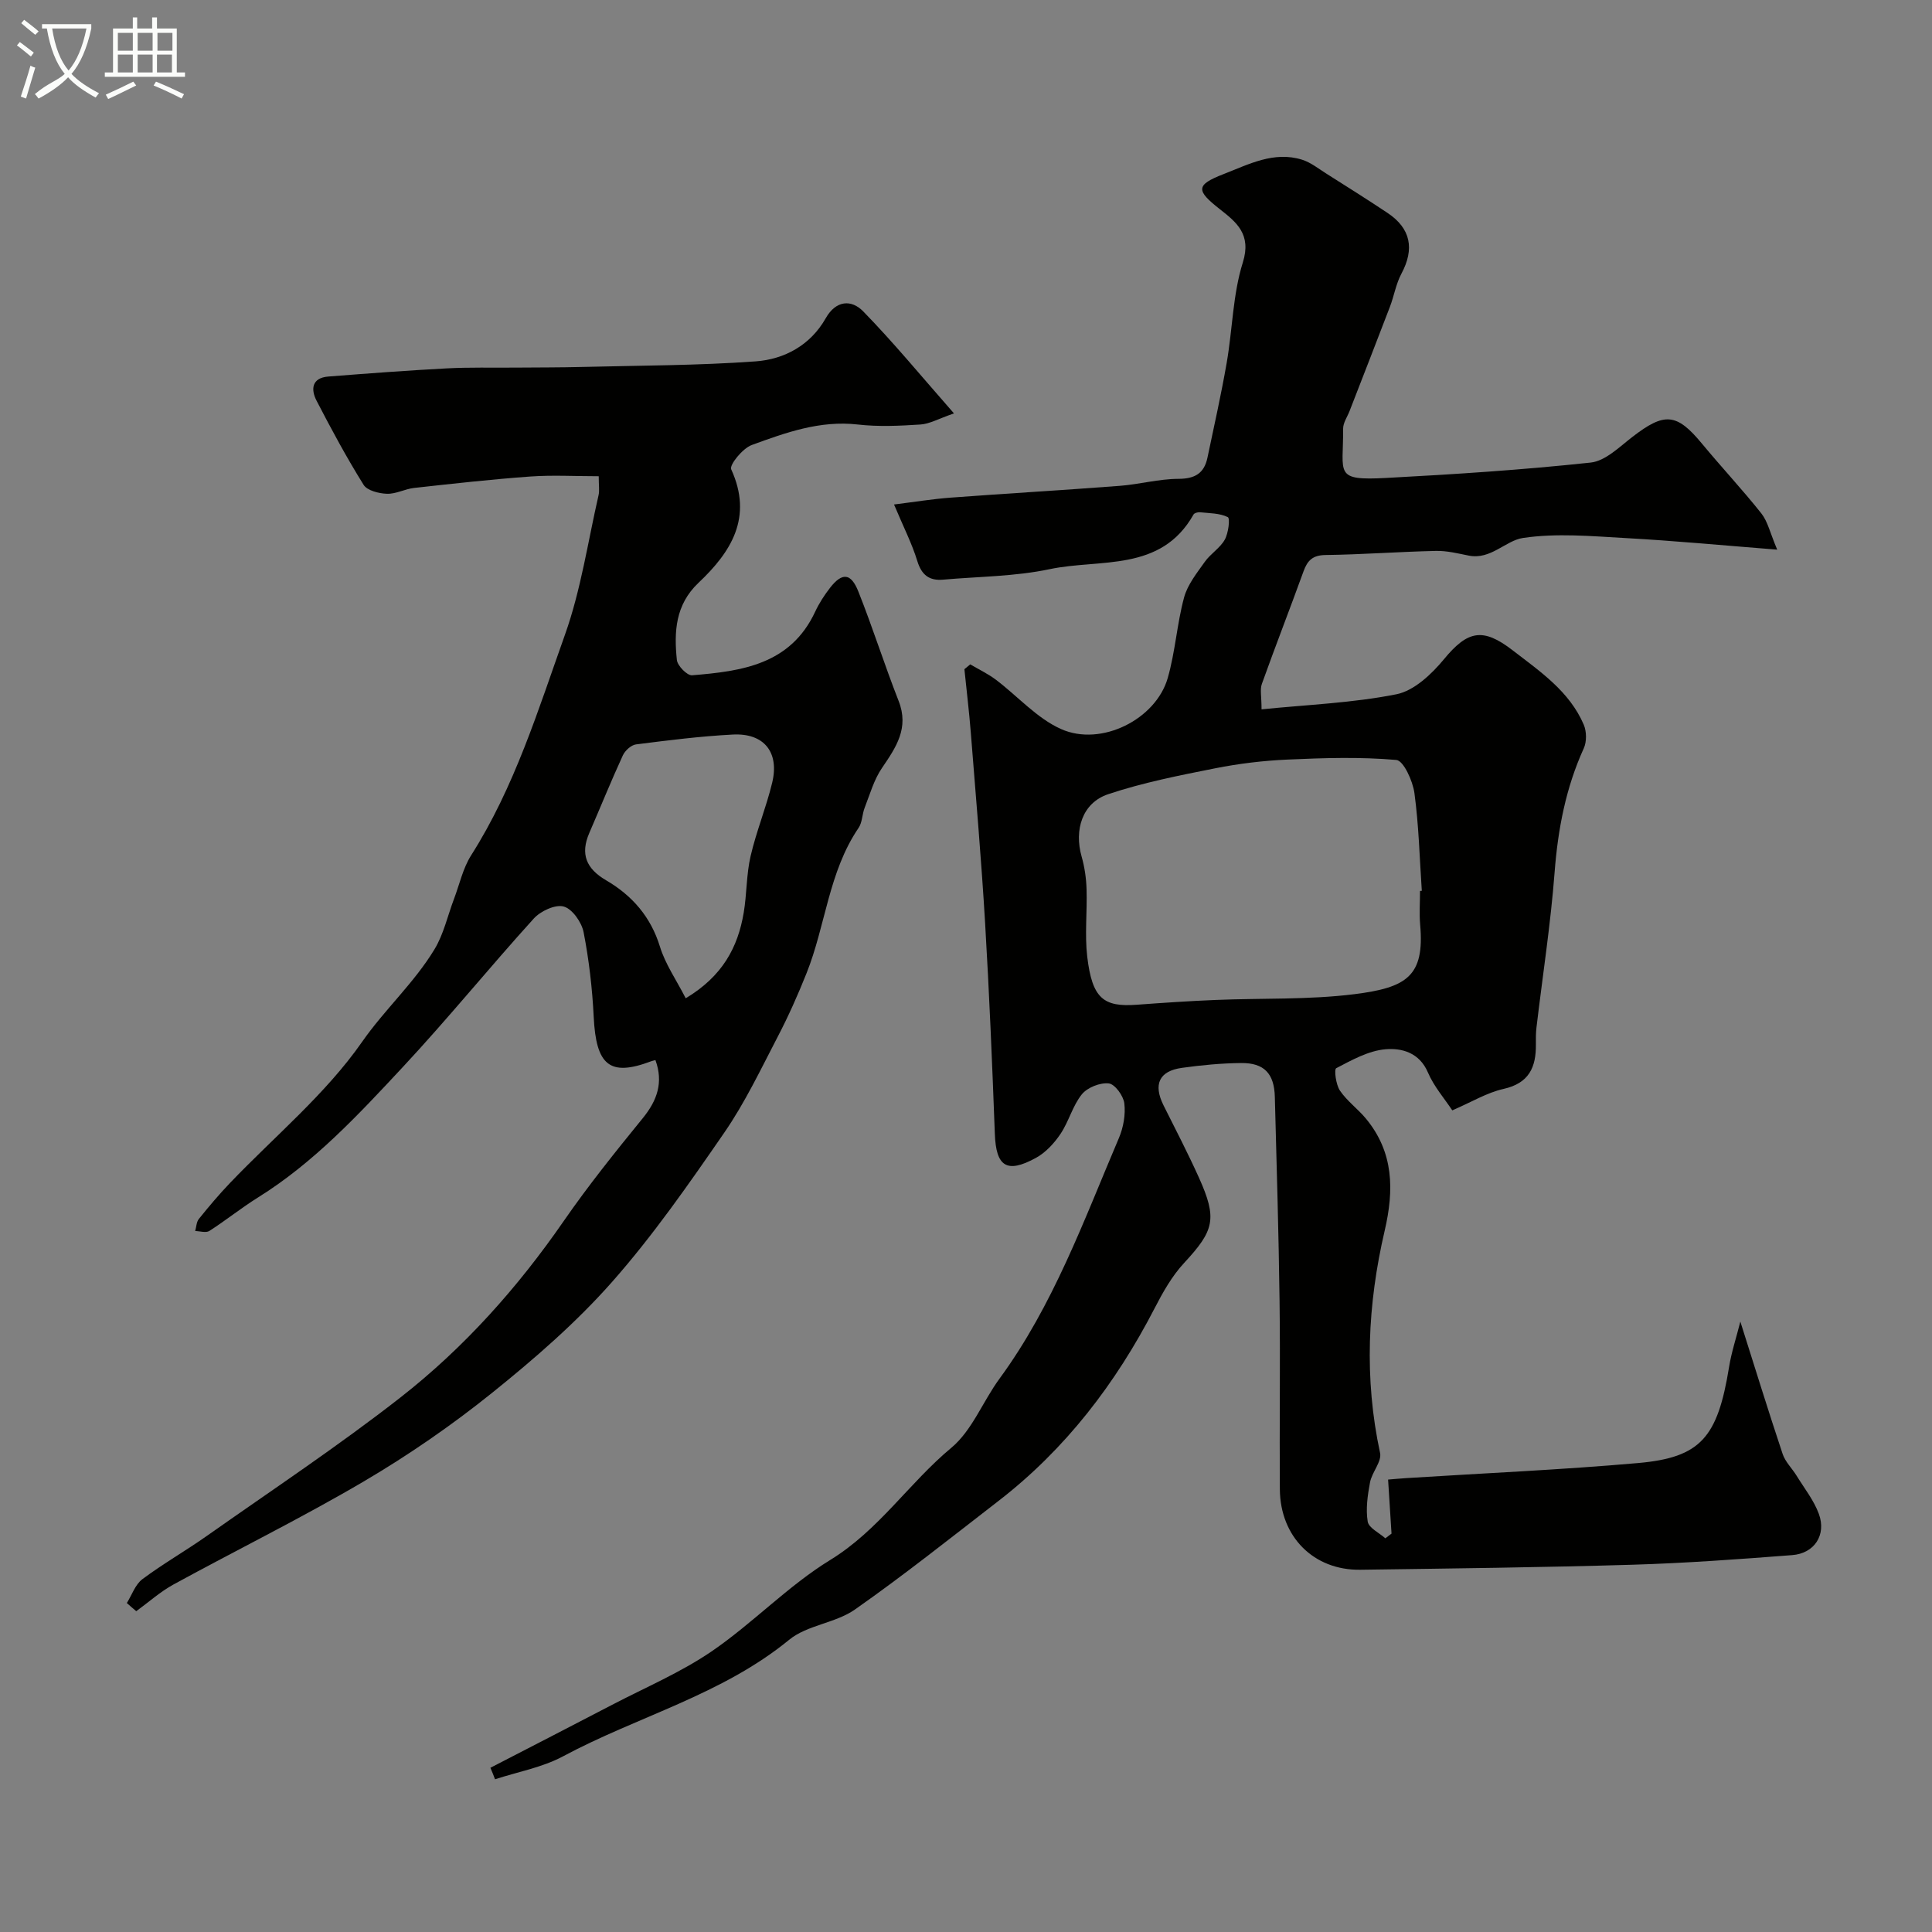 <svg enable-background="new 0 0 400 400" viewBox="0 0 400 400" xmlns="http://www.w3.org/2000/svg"><rect x="0" y="0" width="400" height="400" fill="#808080" stroke="none"/><path d="m6.4 11.7c-1-.8-1.9-1.6-2.9-2.3l.6-.7c.9.7 1.9 1.4 2.9 2.2zm-2.1 8.3c.7-2.1 1.4-4.2 2-6.4.2.1.6.3 1 .4-.7 2.3-1.3 4.4-1.9 6.4zm3-12.8c-1.1-.9-2.1-1.7-2.9-2.4l.6-.7c1 .8 2 1.5 3 2.4zm1.4-1.3v-.9h10.2v.9c-.9 4.2-2.3 7.3-4.1 9.4 1.3 1.4 3.2 2.7 5.7 4-.2.2-.4.5-.7.9-2.5-1.4-4.4-2.7-5.7-4.2-1.4 1.5-3.5 3-6.1 4.4 0 0 0 0-.1-.1-.3-.4-.5-.7-.7-.8 2.7-2.3 4.7-2.8 6.2-4.2-1.8-2.2-3-5.3-3.7-9.4zm9.2 0h-7.1c.6 3.8 1.7 6.7 3.4 8.7 1.7-2 2.9-4.8 3.7-8.7z" fill="#fbfcfa"/><path d="m31.6 3.6h.9v2.3h4.1v9.1h1.7v.9h-16.6v-.9h1.7v-9.1h4.1v-2.3h.9v2.3h3.1v-2.3zm-4 13.3.6.8c-1.9.9-3.8 1.9-5.8 2.8-.2-.3-.3-.6-.5-.9 2-.9 3.9-1.8 5.7-2.7zm-3.2-10.1v3.7h3.1v-3.7zm0 4.5v3.7h3.1v-3.7zm4.1-4.5v3.7h3.1v-3.7zm0 4.5v3.7h3.1v-3.7zm9.1 9.1c-2.1-1.1-4.1-2-5.8-2.7l.5-.8c2.2.9 4.1 1.8 5.8 2.6zm-1.9-13.6h-3.1v3.7h3.1zm-3.2 4.5v3.7h3.1v-3.7z" fill="#fbfcfa"/><g fill="#010100"><path d="m101.53 366c8.41-4.34 16.82-8.67 25.21-13.04 6.94-3.62 14.26-6.72 20.68-11.12 8.49-5.82 15.75-13.52 24.48-18.87 10.03-6.15 16.29-15.92 25.06-23.22 4.31-3.59 6.53-9.62 9.99-14.33 11.12-15.18 17.44-32.73 24.71-49.81.93-2.19 1.4-4.85 1.12-7.17-.19-1.57-1.95-3.99-3.22-4.13-1.8-.2-4.42.84-5.57 2.25-1.91 2.36-2.69 5.61-4.41 8.18-1.3 1.94-3.07 3.87-5.09 4.98-6.08 3.33-8.27 1.79-8.52-4.97-.54-14.54-1.15-29.08-2.01-43.6-.78-13.15-1.92-26.28-2.96-39.41-.35-4.4-.88-8.79-1.33-13.19.4-.33.8-.67 1.21-1 1.76 1.04 3.64 1.93 5.27 3.15 4.54 3.42 8.51 8.01 13.55 10.25 8.32 3.7 19.61-2.04 22.06-10.55 1.57-5.44 1.91-11.23 3.39-16.7.72-2.66 2.64-5.05 4.29-7.38 1.18-1.67 3.14-2.83 4.13-4.58.76-1.34 1.13-4.42.64-4.67-1.67-.84-3.8-.8-5.76-1.01-.44-.05-1.17.15-1.34.46-6.77 12.01-19.36 9.12-29.79 11.32-7.18 1.52-14.68 1.52-22.04 2.17-2.89.26-4.48-.96-5.37-3.88-1.09-3.57-2.82-6.94-4.81-11.68 4.03-.5 7.86-1.13 11.72-1.42 11.66-.87 23.34-1.55 35-2.44 4.07-.31 8.11-1.44 12.16-1.45 3.43-.01 5.33-1.15 6.01-4.38 1.37-6.53 2.84-13.05 3.98-19.62 1.21-6.92 1.26-14.16 3.34-20.78 1.85-5.88-1.34-8.37-4.78-11.07-4.9-3.85-5.03-4.99.81-7.25 5.17-2 10.39-4.81 16.26-2.97 1.77.56 3.34 1.82 4.95 2.84 4.26 2.7 8.54 5.38 12.73 8.18 4.82 3.21 5.61 7.45 2.87 12.57-1.13 2.11-1.52 4.61-2.39 6.88-2.75 7.2-5.56 14.38-8.35 21.57-.47 1.21-1.34 2.43-1.33 3.65.07 9.36-2.03 10.78 8.97 10.19 14.11-.75 28.23-1.67 42.28-3.18 3.03-.32 5.92-3.21 8.6-5.28 6.7-5.19 9.2-4.98 14.45 1.37 4.03 4.87 8.36 9.49 12.29 14.44 1.32 1.67 1.8 4.01 3.28 7.5-11.28-.89-21.26-1.84-31.25-2.39-7.13-.4-14.41-1.07-21.39-.03-3.61.54-6.67 4.57-11.23 3.65-2.24-.45-4.53-1.02-6.79-.97-7.63.17-15.24.75-22.87.85-2.65.04-3.73 1.13-4.54 3.38-2.82 7.79-5.84 15.52-8.63 23.32-.41 1.15-.06 2.58-.06 5.25 9.47-.96 18.85-1.31 27.93-3.12 3.65-.73 7.28-4.16 9.84-7.26 4.91-5.95 8.05-6.6 14.22-1.84 5.71 4.41 11.75 8.48 14.72 15.4.6 1.4.63 3.53 0 4.9-3.71 8.16-5.34 16.67-6.03 25.59-.82 10.77-2.49 21.47-3.76 32.21-.14 1.15-.13 2.33-.12 3.49.05 4.74-1.42 8.04-6.7 9.22-3.42.76-6.58 2.7-10.61 4.44-1.62-2.45-3.8-4.94-5.04-7.84-1.77-4.15-5.45-5.1-8.8-4.81-3.51.3-6.96 2.23-10.19 3.92-.47.24-.07 3.4.77 4.64 1.47 2.17 3.73 3.79 5.41 5.83 5.73 6.96 5.82 14.74 3.85 23.18-3.54 15.21-4.28 30.56-.95 46.01.38 1.78-1.68 3.98-2.08 6.08-.5 2.67-.91 5.51-.48 8.13.22 1.32 2.37 2.31 3.65 3.46.43-.32.86-.65 1.28-.97-.23-3.57-.45-7.14-.71-11.19 1.08-.09 2.47-.22 3.87-.31 15.96-1.01 31.95-1.71 47.87-3.11 13.02-1.15 16.49-5.31 18.86-19.91.49-3.04 1.48-6.01 2.33-9.38 3.07 9.69 5.81 18.59 8.76 27.42.55 1.64 1.96 2.98 2.89 4.5 1.6 2.6 3.58 5.09 4.61 7.91 1.58 4.34-.92 8.17-5.53 8.52-11.01.85-22.03 1.66-33.07 1.99-18.78.56-37.57.78-56.36 1.04-9.63.13-16.56-6.81-16.64-16.64-.1-13 .11-26-.06-38.99-.18-14.1-.61-28.2-.98-42.3-.13-4.8-2.21-7.03-6.98-6.98-4.09.04-8.21.43-12.27 1-4.73.66-5.95 3.44-3.79 7.77 2.48 4.95 5.03 9.87 7.31 14.92 3.87 8.58 3.17 10.99-3.05 17.7-2.51 2.7-4.41 6.08-6.12 9.4-8.03 15.54-18.42 29.14-32.32 39.88-9.83 7.6-19.57 15.36-29.74 22.49-4.02 2.81-9.86 3.19-13.58 6.24-13.95 11.43-31.38 15.85-46.85 24.15-4.3 2.3-9.35 3.2-14.06 4.74-.29-.82-.63-1.6-.96-2.38zm192.47-181.54c.12-.01.25-.02.37-.03-.46-6.75-.62-13.55-1.53-20.24-.34-2.51-2.26-6.72-3.75-6.85-7.45-.65-15-.42-22.49-.08-5.03.22-10.09.83-15.02 1.81-7.46 1.48-14.98 2.96-22.17 5.37-5.33 1.79-7.05 7.36-5.47 12.91.62 2.17.95 4.48 1.02 6.74.15 4.66-.4 9.38.14 13.98 1.03 8.67 3.37 10.46 10.27 9.95 5.43-.4 10.86-.77 16.3-.99 9.6-.4 19.28-.01 28.77-1.2 10.75-1.36 14.54-3.68 13.59-14.36-.2-2.32-.03-4.67-.03-7.01z"/><path d="m26.26 331.89c1.05-1.68 1.74-3.83 3.22-4.94 4.28-3.2 8.95-5.86 13.32-8.94 13.44-9.47 27.18-18.58 40.12-28.69 13.16-10.29 24.26-22.72 33.81-36.54 5.09-7.36 10.72-14.36 16.37-21.3 3-3.69 4.27-7.41 2.6-12-.4.11-.67.16-.93.26-8.6 3.24-11.36.77-11.85-9.21-.29-5.87-.97-11.76-2.09-17.52-.4-2.06-2.33-4.82-4.11-5.32-1.75-.49-4.8.93-6.21 2.49-9.18 10.12-17.8 20.76-27.11 30.74-9.18 9.85-18.38 19.77-29.98 27-3.45 2.15-6.64 4.73-10.07 6.93-.7.45-1.95.04-2.94.02.24-.84.26-1.87.76-2.5 2.06-2.56 4.19-5.09 6.46-7.46 9.23-9.65 19.77-18.36 27.32-29.18 4.71-6.76 10.82-12.25 15.02-19.21 1.89-3.13 2.7-6.91 4.02-10.39 1.15-3.03 1.85-6.36 3.55-9.04 9.01-14.17 13.88-30.11 19.43-45.68 3.31-9.29 4.74-19.24 6.96-28.91.21-.93.03-1.95.03-3.9-4.91 0-9.58-.27-14.2.06-8.02.58-16.02 1.48-24.01 2.36-1.91.21-3.78 1.28-5.65 1.21-1.67-.06-4.08-.66-4.82-1.85-3.52-5.64-6.68-11.51-9.74-17.42-1.22-2.35-1-4.73 2.42-5 8.16-.64 16.33-1.26 24.51-1.69 4.7-.25 9.42-.12 14.13-.16 4.69-.04 9.37-.02 14.05-.14 11.93-.3 23.89-.29 35.78-1.15 5.97-.43 11.36-3.35 14.52-8.92 2.14-3.79 5.36-3.9 7.75-1.45 6.27 6.42 11.99 13.38 18.81 21.14-3.22 1.11-5.05 2.18-6.94 2.3-4.31.28-8.7.49-12.98 0-7.83-.89-14.93 1.68-21.96 4.25-1.88.69-4.66 4.12-4.24 5.03 4.54 9.95-.01 17.1-6.77 23.49-4.81 4.55-5.09 10.16-4.48 15.99.13 1.2 2.14 3.25 3.15 3.16 10.25-.84 20.37-2.2 25.48-13.16.82-1.76 1.9-3.43 3.09-4.96 2.48-3.19 4.32-3.09 5.85.77 2.98 7.48 5.4 15.17 8.34 22.66 2.21 5.62-.53 9.6-3.45 13.89-1.66 2.43-2.49 5.43-3.58 8.22-.53 1.35-.48 3.02-1.25 4.16-6.22 9.12-6.83 20.22-10.79 30.12-1.78 4.46-3.74 8.87-5.96 13.13-3.5 6.72-6.77 13.63-11.05 19.84-7.32 10.61-14.73 21.28-23.24 30.92-7.44 8.43-16.09 15.93-24.88 23-8.34 6.7-17.24 12.84-26.46 18.27-12.89 7.58-26.34 14.2-39.47 21.38-2.76 1.51-5.15 3.67-7.71 5.53-.65-.54-1.3-1.11-1.95-1.69zm115.71-125.21c7.63-4.57 10.81-10.57 12.01-17.73.65-3.87.54-7.89 1.42-11.69 1.19-5.14 3.23-10.07 4.47-15.2 1.53-6.32-1.69-10.32-8.15-9.98-6.7.35-13.38 1.19-20.04 2.04-1.01.13-2.27 1.28-2.73 2.28-2.43 5.29-4.62 10.7-6.94 16.05-1.9 4.38-.64 7.4 3.47 9.8 5.38 3.14 9.25 7.54 11.16 13.76 1.1 3.59 3.37 6.85 5.33 10.67z"/></g></svg>